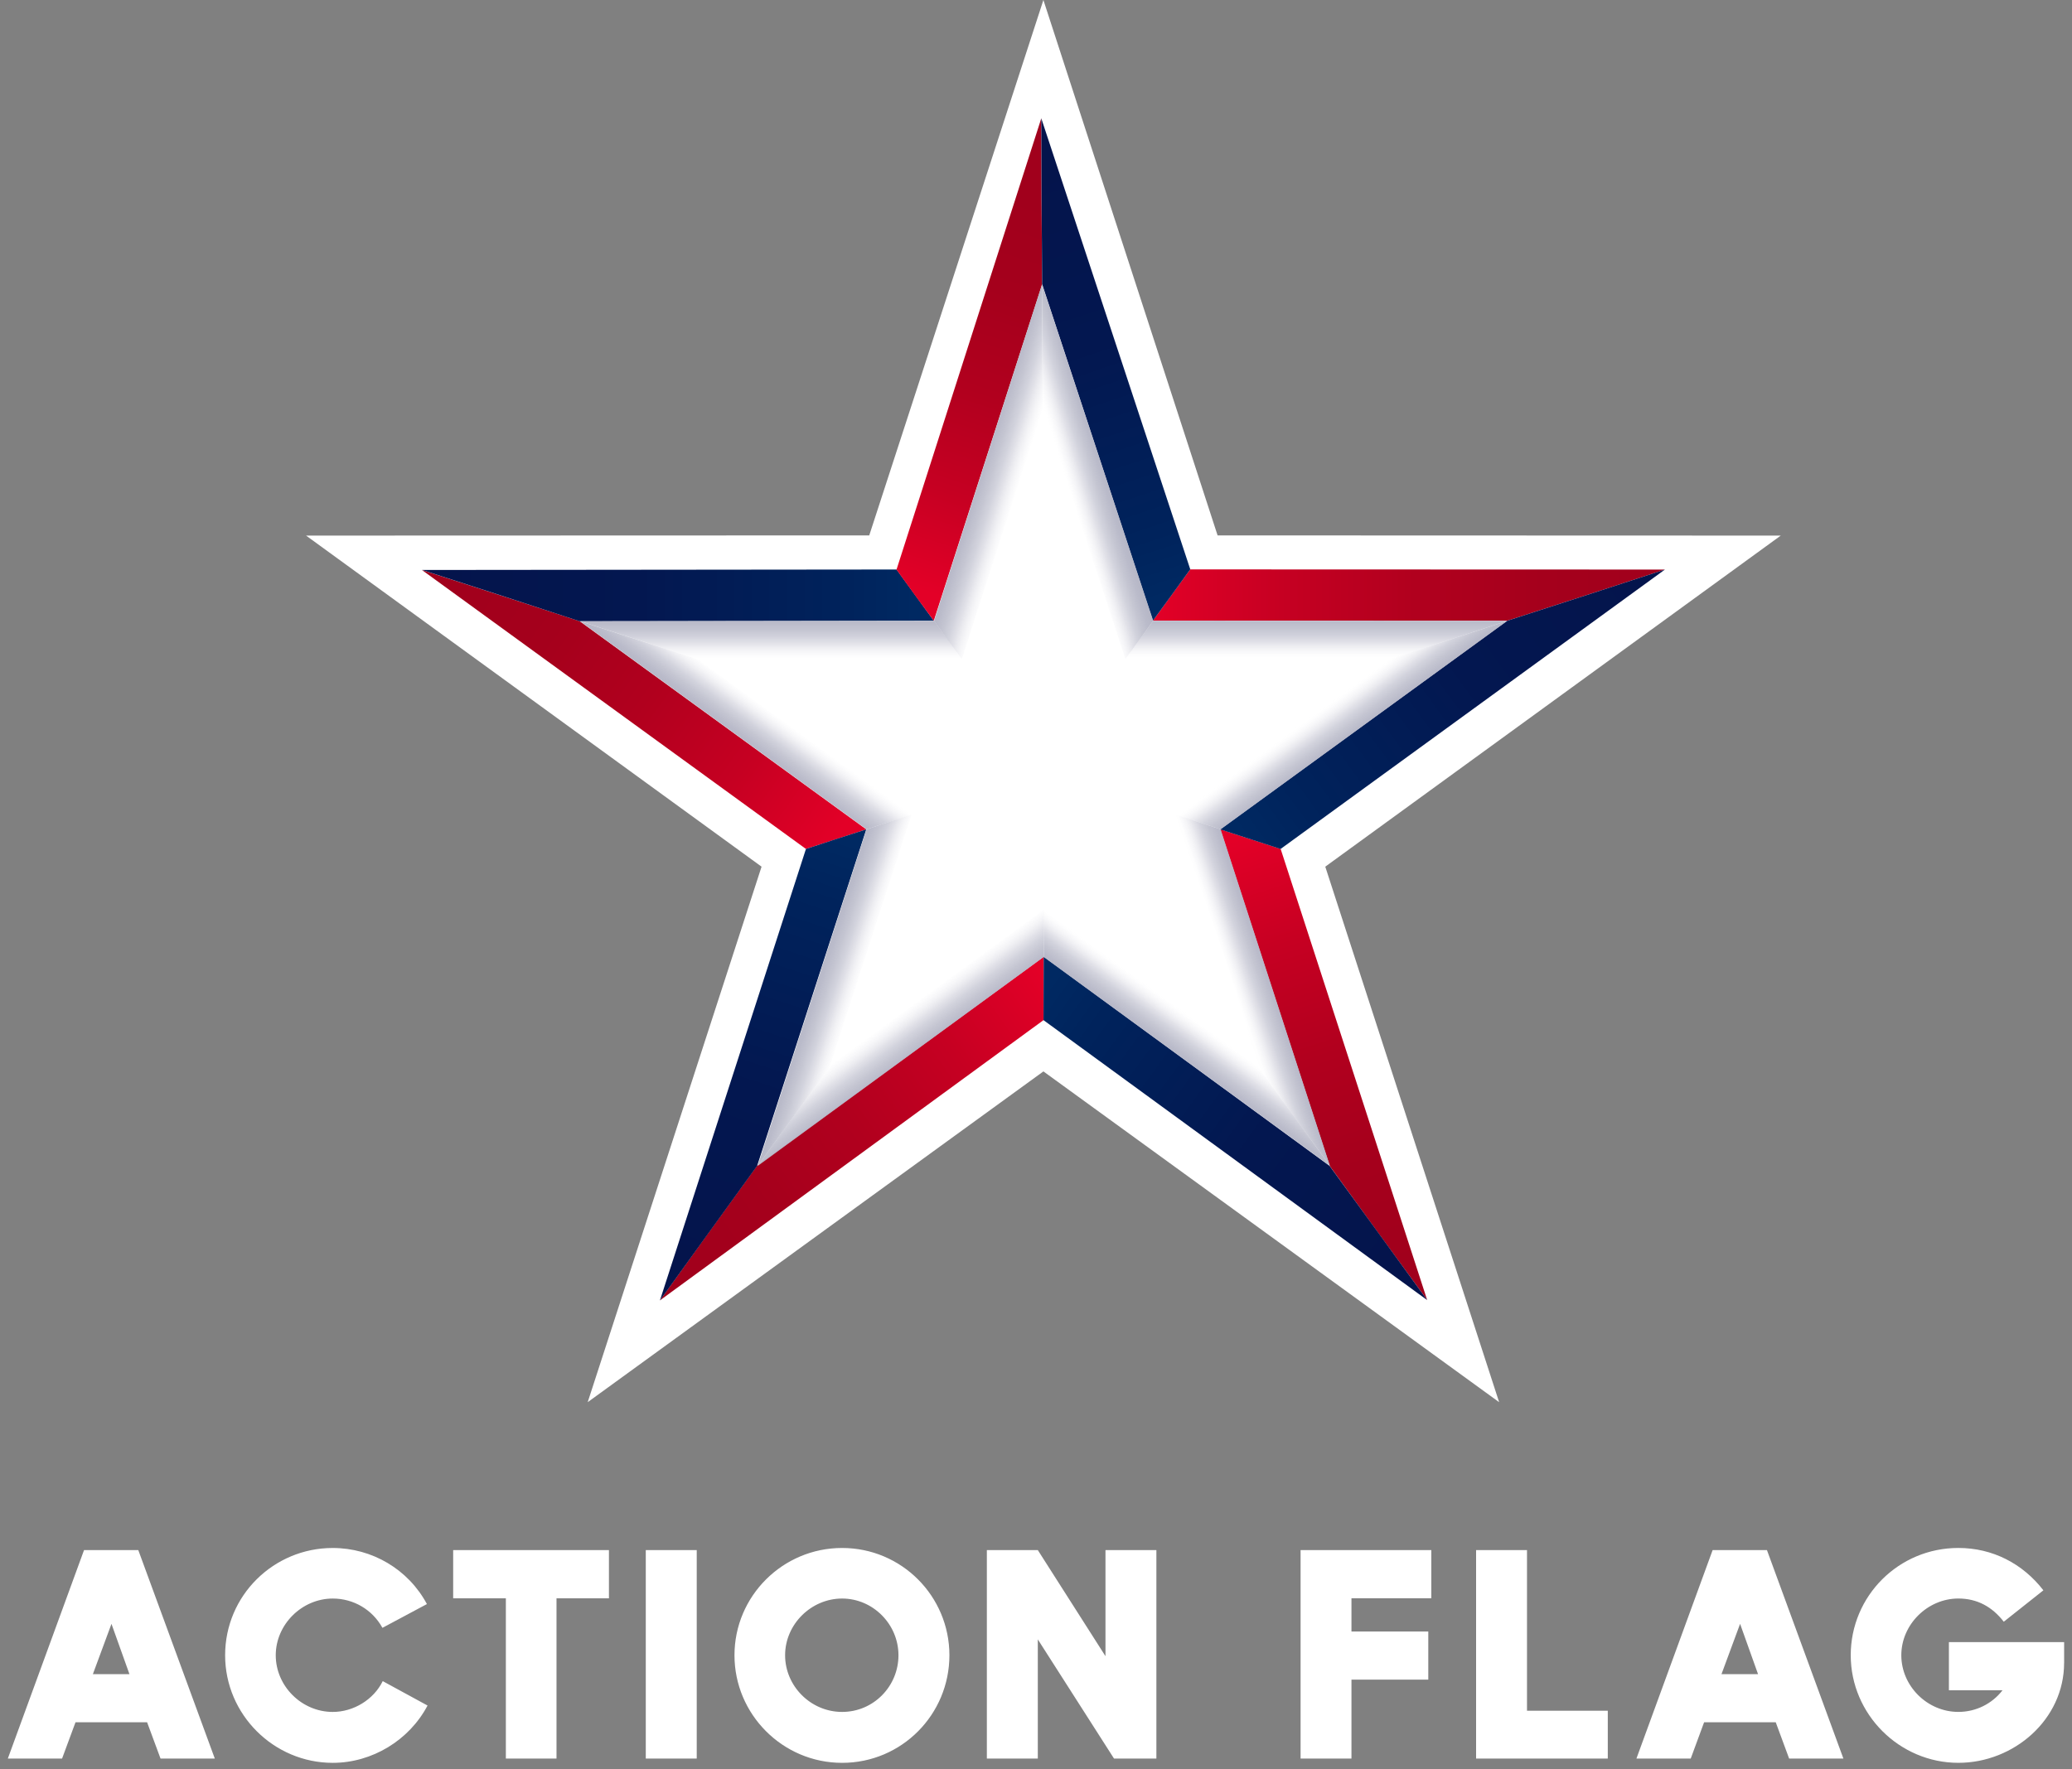 <?xml version="1.0" encoding="UTF-8"?><svg id="Layer_1" xmlns="http://www.w3.org/2000/svg" xmlns:xlink="http://www.w3.org/1999/xlink" viewBox="0 0 1000 854"><rect x="0" y="0" width="1000" height="854" fill="#808080" stroke="none"/><defs><style>.cls-1{fill:url(#linear-gradient-2);}.cls-2{fill:#fff;}.cls-3{fill:url(#linear-gradient-17);}.cls-4{fill:url(#linear-gradient-15);}.cls-5{fill:url(#linear-gradient-18);}.cls-6{fill:url(#linear-gradient-14);}.cls-7{fill:url(#linear-gradient-20);}.cls-8{fill:url(#linear-gradient-6);}.cls-9{fill:url(#linear-gradient-11);}.cls-10{fill:url(#linear-gradient-10);}.cls-11{fill:url(#linear-gradient-16);}.cls-12{fill:url(#linear-gradient-5);}.cls-13{fill:url(#linear-gradient-7);}.cls-14{fill:url(#linear-gradient-9);}.cls-15{fill:url(#linear-gradient-3);}.cls-16{fill:url(#linear-gradient);}.cls-17{fill:url(#linear-gradient-19);}.cls-18{fill:url(#linear-gradient-4);}.cls-19{fill:url(#linear-gradient-8);}.cls-20{fill:url(#linear-gradient-12);}.cls-21{fill:url(#linear-gradient-13);}</style><linearGradient id="linear-gradient" x1="556.42" y1="287.28" x2="803.53" y2="287.28" gradientUnits="userSpaceOnUse"><stop offset="0" stop-color="#e30027"/><stop offset=".25" stop-color="#c60022"/><stop offset=".51" stop-color="#b1001e"/><stop offset=".76" stop-color="#a5001c"/><stop offset="1" stop-color="#a1001c"/></linearGradient><linearGradient id="linear-gradient-2" x1="602.95" y1="403.41" x2="671.23" y2="613.44" xlink:href="#linear-gradient"/><linearGradient id="linear-gradient-3" x1="507.38" y1="476.92" x2="320.7" y2="608.59" xlink:href="#linear-gradient"/><linearGradient id="linear-gradient-4" x1="402.78" y1="404.84" x2="223.64" y2="274.16" xlink:href="#linear-gradient"/><linearGradient id="linear-gradient-5" x1="503.75" y1="477.81" x2="679.3" y2="604.86" gradientUnits="userSpaceOnUse"><stop offset="0" stop-color="#002962"/><stop offset=".14" stop-color="#00235c"/><stop offset=".58" stop-color="#031750"/><stop offset="1" stop-color="#04144c"/></linearGradient><linearGradient id="linear-gradient-6" x1="601.66" y1="406.68" x2="787.23" y2="271.27" xlink:href="#linear-gradient-5"/><linearGradient id="linear-gradient-7" x1="211.26" y1="287.44" x2="441.55" y2="287.44" gradientUnits="userSpaceOnUse"><stop offset="0" stop-color="#04144c"/><stop offset=".42" stop-color="#031750"/><stop offset=".86" stop-color="#00235c"/><stop offset="1" stop-color="#002962"/></linearGradient><linearGradient id="linear-gradient-8" x1="404.11" y1="404.48" x2="335.17" y2="614.06" xlink:href="#linear-gradient-5"/><linearGradient id="linear-gradient-9" x1="441.89" y1="284.17" x2="503.24" y2="97.28" xlink:href="#linear-gradient"/><linearGradient id="linear-gradient-10" x1="565.99" y1="287.3" x2="496.65" y2="80.39" xlink:href="#linear-gradient-5"/><linearGradient id="linear-gradient-11" x1="635.29" y1="317.89" x2="635.29" y2="289.7" gradientUnits="userSpaceOnUse"><stop offset="0" stop-color="#fff" stop-opacity="0"/><stop offset="0" stop-color="#fdfdfd" stop-opacity=".02"/><stop offset=".09" stop-color="#ebebf0" stop-opacity=".25"/><stop offset=".19" stop-color="#dcdce4" stop-opacity=".45"/><stop offset=".28" stop-color="#cfcfda" stop-opacity=".62"/><stop offset=".38" stop-color="#c4c5d2" stop-opacity=".76"/><stop offset=".5" stop-color="#bcbdcb" stop-opacity=".87"/><stop offset=".62" stop-color="#b6b7c7" stop-opacity=".94"/><stop offset=".77" stop-color="#b3b4c4" stop-opacity=".99"/><stop offset="1" stop-color="#b2b3c4"/></linearGradient><linearGradient id="linear-gradient-12" x1="596.34" y1="480.83" x2="621.72" y2="472.36" xlink:href="#linear-gradient-11"/><linearGradient id="linear-gradient-13" x1="428.53" y1="492.66" x2="447.09" y2="517.85" xlink:href="#linear-gradient-11"/><linearGradient id="linear-gradient-14" x1="366.12" y1="338.22" x2="349.06" y2="361.31" xlink:href="#linear-gradient-11"/><linearGradient id="linear-gradient-15" x1="578.4" y1="493.41" x2="562.05" y2="515.75" xlink:href="#linear-gradient-11"/><linearGradient id="linear-gradient-16" x1="641.97" y1="339.15" x2="658.81" y2="361.97" xlink:href="#linear-gradient-11"/><linearGradient id="linear-gradient-17" x1="372.13" y1="318.38" x2="372.13" y2="290.03" xlink:href="#linear-gradient-11"/><linearGradient id="linear-gradient-18" x1="413.06" y1="481.46" x2="385.16" y2="472.37" xlink:href="#linear-gradient-11"/><linearGradient id="linear-gradient-19" x1="493.8" y1="230.88" x2="464.86" y2="221.9" xlink:href="#linear-gradient-11"/><linearGradient id="linear-gradient-20" x1="513.88" y1="230.5" x2="540.18" y2="222.46" xlink:href="#linear-gradient-11"/></defs><path class="cls-2" d="m503.57,0l84.07,258.47,271.8.09-219.83,159.83,83.91,258.52-219.94-159.68-219.94,159.68,83.91-258.52-219.83-159.83,271.8-.09L503.57,0Zm0,0"/><path class="cls-2" d="m77.49,848.96h26.18l-36.93-100.64h-26.18L3.78,848.96h26.18l6.48-17.51h34.56l6.48,17.51Zm-32.67-40.74l8.98-24.29,8.68,24.29h-17.66Zm63.83-9.13c0,28.68,23.54,51.94,51.94,51.94,18.97,0,36.93-10.9,45.75-27.67l-21.62-11.78c-4.41,8.98-14.14,14.87-24.13,14.87-15.01,0-27.51-12.49-27.51-27.36s12.64-27.38,27.51-27.38c10,0,19.12,5.31,23.98,14.14l21.47-11.47c-8.98-16.78-26.48-27.08-45.45-27.08-28.53,0-51.94,22.94-51.94,51.79h0Zm185.24-27.5v-23.27h-75.18v23.27h25.43v77.37h24.44v-77.37h25.31Zm17.78-23.27v100.64h24.59v-100.64h-24.59Zm94.75,102.71c28.82,0,51.79-23.39,51.79-51.94s-23.11-51.79-51.79-51.79-51.94,23.24-51.94,51.79,23.27,51.94,51.94,51.94h0Zm-27.51-51.94c0-15.01,12.64-27.38,27.51-27.38s27.2,12.37,27.2,27.38-12.05,27.36-27.2,27.36-27.51-12.49-27.51-27.36h0Zm154.62-50.77v51.22l-32.66-51.22h-24.59v100.64h24.59v-57.53l36.78,57.53h20.45v-100.64h-24.57Zm157.26,23.27v-23.27h-63.1v100.64h24.56v-38.1h37.08v-23.24h-37.08v-16.04h38.54Zm46.18,54.28v-77.55h-24.57v100.64h63.56v-23.09h-39Zm126.52,23.09h26.18l-36.9-100.64h-26.21l-36.78,100.64h26.21l6.45-17.51h34.58l6.46,17.51Zm-32.66-40.74l8.98-24.29,8.67,24.29h-17.65Zm165.37-5.46v-10h-55.61v23.23h25.88c-5.14,6.64-12.94,10.45-21.32,10.45-15.01,0-27.53-12.49-27.53-27.36s12.67-27.38,27.53-27.38c9.13,0,16.33,4,21.92,11.2l19.12-15.16c-10-12.94-24.56-20.45-41.04-20.45-28.85,0-51.94,23.24-51.94,51.79s23.54,51.94,51.94,51.94c26.78,0,51.04-20.89,51.04-48.27h0Zm0,0"/><path class="cls-16" d="m803.53,274.96c-76.37-.02-152.74-.05-229.11-.08-6,8.23-12.02,16.51-17.99,24.75,56.98.02,113.97.04,170.95.06,25.41-8.17,50.79-16.41,76.16-24.73Z"/><path class="cls-1" d="m688.8,627.64c-23.58-72.61-47.15-145.21-70.73-217.82-.12-.04-14.42-4.68-14.54-4.72-.13-.04-14.45-4.69-14.57-4.73,17.6,54.16,35.19,108.32,52.79,162.48,15.62,21.64,31.31,43.23,47.06,64.78Z"/><path class="cls-15" d="m318.49,627.78c61.7-45.09,123.4-90.19,185.1-135.28.03-5.12.07-10.25.1-15.37,0-5.08.01-10.15.02-15.23-46.13,33.65-92.26,67.29-138.39,100.94-15.67,21.6-31.29,43.25-46.84,64.95Z"/><path class="cls-18" d="m203.62,275.16c61.78,44.89,123.57,89.79,185.35,134.68,9.69-3.13,19.42-6.29,29.1-9.45-46.1-33.5-92.2-66.99-138.29-100.49-25.36-8.32-50.74-16.57-76.15-24.74Z"/><path class="cls-12" d="m688.8,627.64c-61.73-45.05-123.46-90.1-185.18-135.16.02-10.18.05-20.42.1-30.6,45.99,33.65,91.97,67.3,137.96,100.95,7.87,10.8,15.73,21.61,23.6,32.41,7.84,10.8,15.68,21.6,23.52,32.4Z"/><path class="cls-8" d="m803.53,274.96c-61.83,44.96-123.66,89.92-185.49,134.89-9.69-3.13-19.42-6.29-29.1-9.45,46.13-33.56,92.26-67.12,138.39-100.69,12.62-4.08,25.25-8.17,37.88-12.25,12.77-4.17,25.55-8.33,38.32-12.5Z"/><path class="cls-13" d="m203.7,275.16c76.33-.08,152.67-.15,229-.23,6,8.23,12.02,16.51,17.99,24.75-56.96.08-113.92.17-170.88.25-12.71-4.19-25.44-8.36-38.16-12.51-12.64-4.11-25.29-8.21-37.95-12.27Z"/><path class="cls-19" d="m318.51,627.76c23.49-72.64,46.97-145.28,70.46-217.92,4.85-1.61,9.73-3.2,14.64-4.8,4.84-1.57,9.66-3.12,14.47-4.65l-52.66,162.42c-7.73,10.68-15.8,21.85-23.52,32.54-7.67,10.62-15.73,21.79-23.38,32.42Z"/><path class="cls-14" d="m502.55,57.13c-23.29,72.62-46.58,145.24-69.87,217.86,2.96,4.15,5.98,8.33,9.04,12.53,2.99,4.1,5.98,8.14,8.96,12.14,17.43-54.14,34.85-108.28,52.28-162.42-.13-13.37-.22-26.8-.29-40.27-.07-13.33-.1-26.61-.11-39.84Z"/><path class="cls-10" d="m502.55,57.13c23.97,72.57,47.93,145.15,71.9,217.72-2.95,4.08-5.9,8.15-8.85,12.23-3.06,4.18-6.12,8.36-9.17,12.55-17.82-54.14-35.64-108.29-53.46-162.43-.22-26.69-.35-53.38-.41-80.07Z"/><path class="cls-9" d="m727.45,299.74c-56.97-.02-113.94-.04-170.91-.06-4.48,6.14-8.97,12.31-13.42,18.46,42.51.01,85.02.03,127.52.04,18.95-6.09,37.89-12.24,56.81-18.45Z"/><path class="cls-20" d="m641.87,562.83c-17.59-54.16-35.17-108.32-52.76-162.48-.09-.03-10.75-3.49-10.85-3.52-.09-.03-10.78-3.5-10.87-3.53,13.13,40.4,26.25,80.8,39.38,121.2,11.65,16.14,23.35,32.25,35.1,48.33Z"/><path class="cls-21" d="m365.63,562.93c46.02-33.64,92.05-67.28,138.07-100.92.03-3.82.05-7.65.08-11.47,0-3.79.01-7.57.02-11.36-34.41,25.1-68.82,50.2-103.23,75.3-11.69,16.11-23.34,32.26-34.94,48.45Z"/><path class="cls-6" d="m279.94,299.89c46.09,33.49,92.18,66.98,138.26,100.47,7.23-2.33,14.49-4.69,21.71-7.05-34.39-24.99-68.78-49.97-103.16-74.96-18.92-6.21-37.85-12.36-56.81-18.45Z"/><path class="cls-4" d="m641.87,562.83c-46.05-33.61-92.09-67.21-138.14-100.82.01-7.6.04-15.23.08-22.83,34.3,25.1,68.61,50.2,102.91,75.3,5.87,8.06,11.74,16.12,17.61,24.18,5.85,8.06,11.69,16.11,17.54,24.17Z"/><path class="cls-11" d="m727.45,299.74c-46.12,33.54-92.24,67.08-138.36,100.62-7.23-2.33-14.49-4.69-21.71-7.05,34.41-25.04,68.82-50.07,103.24-75.11,9.42-3.05,18.84-6.09,28.25-9.14,9.53-3.11,19.06-6.21,28.58-9.32Z"/><path class="cls-3" d="m280.01,299.89c56.94-.06,113.88-.11,170.82-.17,4.48,6.14,8.97,12.31,13.42,18.46-42.49.06-84.98.13-127.47.19-9.48-3.13-18.97-6.24-28.47-9.33-9.43-3.07-18.86-6.12-28.31-9.15Z"/><path class="cls-5" d="m365.65,562.92c17.52-54.19,35.04-108.37,52.56-162.56,3.62-1.2,7.26-2.39,10.92-3.58,3.61-1.17,7.21-2.33,10.79-3.47-13.09,40.39-26.19,80.77-39.28,121.16-5.77,7.97-11.79,16.3-17.54,24.27-5.72,7.92-11.73,16.26-17.44,24.18Z"/><path class="cls-17" d="m502.93,137.25c-17.37,54.17-34.75,108.34-52.12,162.52,2.21,3.1,4.46,6.22,6.75,9.35,2.23,3.06,4.46,6.07,6.68,9.05,13-40.39,26-80.77,39-121.16-.09-9.98-.17-19.99-.22-30.04-.05-9.94-.08-19.85-.09-29.72Z"/><path class="cls-7" d="m502.93,137.26c17.88,54.14,35.76,108.27,53.64,162.41-2.2,3.04-4.4,6.08-6.61,9.12-2.28,3.12-4.56,6.24-6.84,9.36-13.29-40.39-26.59-80.78-39.88-121.16-.16-19.91-.26-39.82-.31-59.73Z"/></svg>